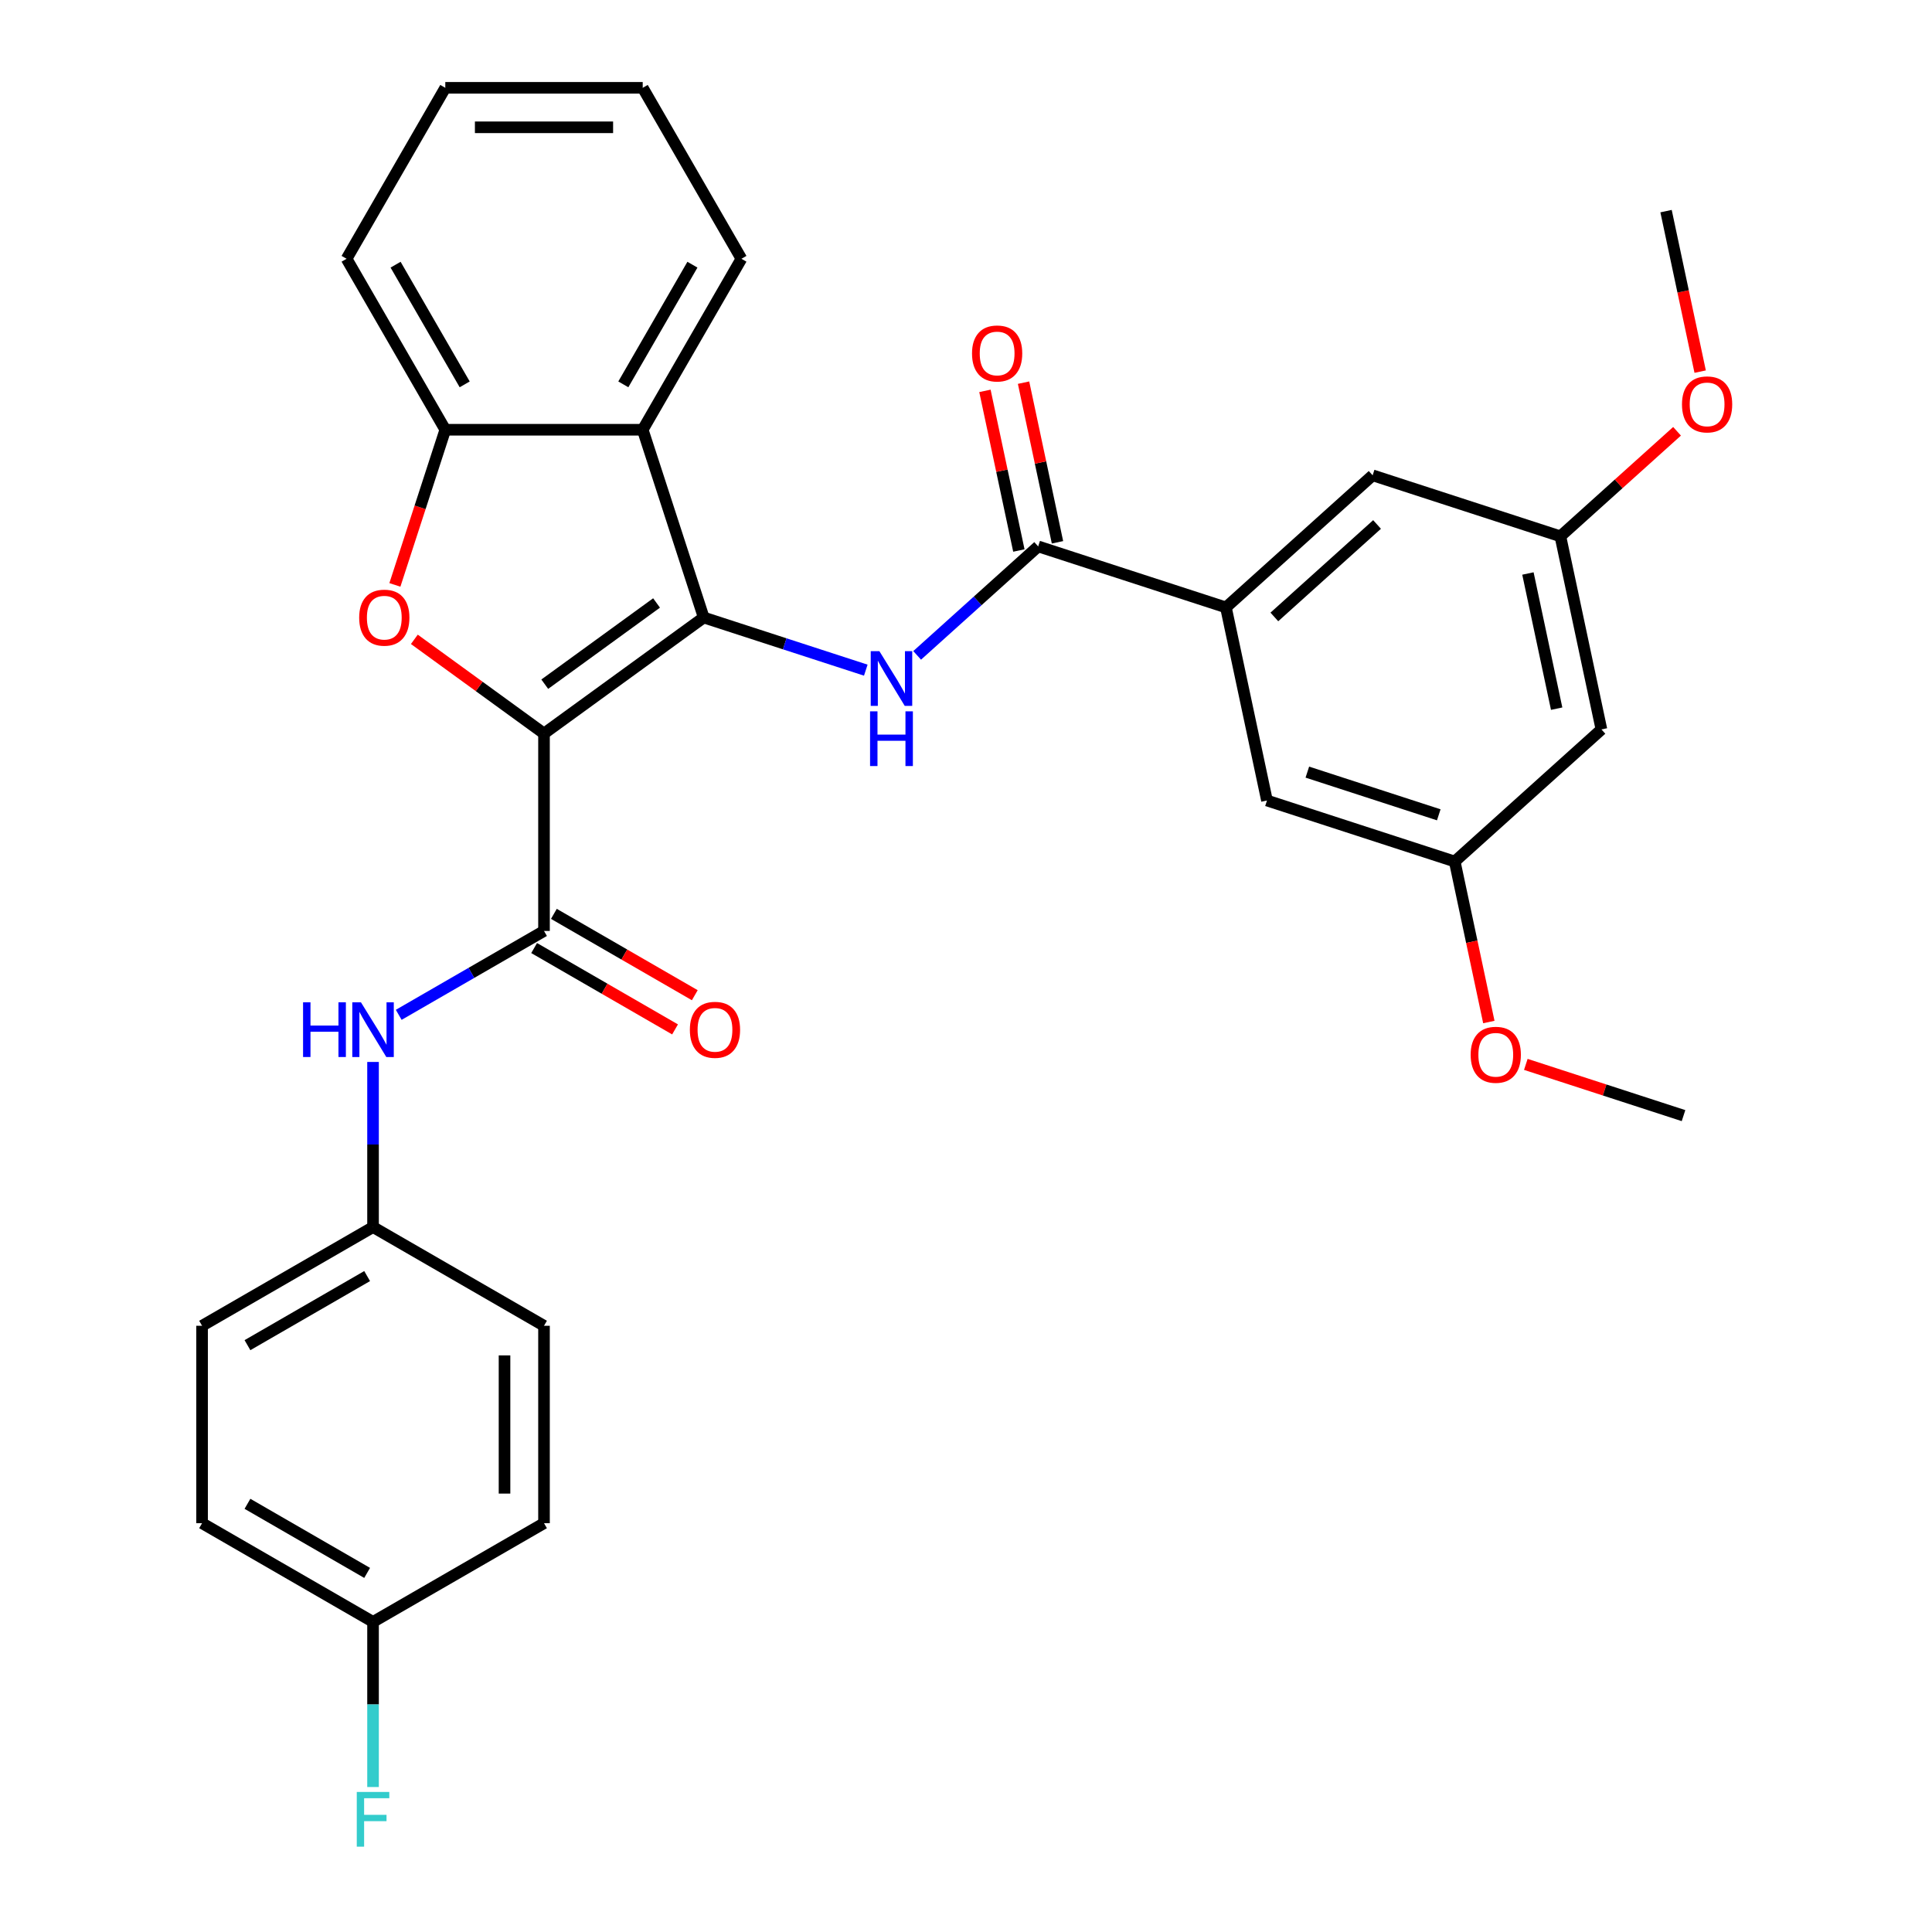 <?xml version='1.0' encoding='iso-8859-1'?>
<svg version='1.1' baseProfile='full'
              xmlns='http://www.w3.org/2000/svg'
                      xmlns:rdkit='http://www.rdkit.org/xml'
                      xmlns:xlink='http://www.w3.org/1999/xlink'
                  xml:space='preserve'
width='1000px' height='1000px' viewBox='0 0 1000 1000'>
<!-- END OF HEADER -->
<rect style='opacity:1.0;fill:#FFFFFF;stroke:none' width='1000' height='1000' x='0' y='0'> </rect>
<path class='bond-0' d='M 281.577,379.678 L 364.243,319.618' style='fill:none;fill-rule:evenodd;stroke:#000000;stroke-width:6px;stroke-linecap:butt;stroke-linejoin:miter;stroke-opacity:1' />
<path class='bond-0' d='M 281.965,354.136 L 339.831,312.094' style='fill:none;fill-rule:evenodd;stroke:#000000;stroke-width:6px;stroke-linecap:butt;stroke-linejoin:miter;stroke-opacity:1' />
<path class='bond-1' d='M 281.577,379.678 L 248.021,355.299' style='fill:none;fill-rule:evenodd;stroke:#000000;stroke-width:6px;stroke-linecap:butt;stroke-linejoin:miter;stroke-opacity:1' />
<path class='bond-1' d='M 248.021,355.299 L 214.465,330.919' style='fill:none;fill-rule:evenodd;stroke:#FF0000;stroke-width:6px;stroke-linecap:butt;stroke-linejoin:miter;stroke-opacity:1' />
<path class='bond-2' d='M 281.577,379.678 L 281.577,481.86' style='fill:none;fill-rule:evenodd;stroke:#000000;stroke-width:6px;stroke-linecap:butt;stroke-linejoin:miter;stroke-opacity:1' />
<path class='bond-3' d='M 364.243,319.618 L 406.186,333.246' style='fill:none;fill-rule:evenodd;stroke:#000000;stroke-width:6px;stroke-linecap:butt;stroke-linejoin:miter;stroke-opacity:1' />
<path class='bond-3' d='M 406.186,333.246 L 448.129,346.874' style='fill:none;fill-rule:evenodd;stroke:#0000FF;stroke-width:6px;stroke-linecap:butt;stroke-linejoin:miter;stroke-opacity:1' />
<path class='bond-4' d='M 364.243,319.618 L 332.668,222.438' style='fill:none;fill-rule:evenodd;stroke:#000000;stroke-width:6px;stroke-linecap:butt;stroke-linejoin:miter;stroke-opacity:1' />
<path class='bond-6' d='M 204.394,302.743 L 217.44,262.59' style='fill:none;fill-rule:evenodd;stroke:#FF0000;stroke-width:6px;stroke-linecap:butt;stroke-linejoin:miter;stroke-opacity:1' />
<path class='bond-6' d='M 217.44,262.59 L 230.486,222.438' style='fill:none;fill-rule:evenodd;stroke:#000000;stroke-width:6px;stroke-linecap:butt;stroke-linejoin:miter;stroke-opacity:1' />
<path class='bond-8' d='M 281.577,481.86 L 243.979,503.567' style='fill:none;fill-rule:evenodd;stroke:#000000;stroke-width:6px;stroke-linecap:butt;stroke-linejoin:miter;stroke-opacity:1' />
<path class='bond-8' d='M 243.979,503.567 L 206.38,525.275' style='fill:none;fill-rule:evenodd;stroke:#0000FF;stroke-width:6px;stroke-linecap:butt;stroke-linejoin:miter;stroke-opacity:1' />
<path class='bond-9' d='M 276.468,490.709 L 312.936,511.764' style='fill:none;fill-rule:evenodd;stroke:#000000;stroke-width:6px;stroke-linecap:butt;stroke-linejoin:miter;stroke-opacity:1' />
<path class='bond-9' d='M 312.936,511.764 L 349.405,532.819' style='fill:none;fill-rule:evenodd;stroke:#FF0000;stroke-width:6px;stroke-linecap:butt;stroke-linejoin:miter;stroke-opacity:1' />
<path class='bond-9' d='M 286.686,473.011 L 323.155,494.066' style='fill:none;fill-rule:evenodd;stroke:#000000;stroke-width:6px;stroke-linecap:butt;stroke-linejoin:miter;stroke-opacity:1' />
<path class='bond-9' d='M 323.155,494.066 L 359.623,515.121' style='fill:none;fill-rule:evenodd;stroke:#FF0000;stroke-width:6px;stroke-linecap:butt;stroke-linejoin:miter;stroke-opacity:1' />
<path class='bond-5' d='M 474.718,339.223 L 506.039,311.022' style='fill:none;fill-rule:evenodd;stroke:#0000FF;stroke-width:6px;stroke-linecap:butt;stroke-linejoin:miter;stroke-opacity:1' />
<path class='bond-5' d='M 506.039,311.022 L 537.359,282.821' style='fill:none;fill-rule:evenodd;stroke:#000000;stroke-width:6px;stroke-linecap:butt;stroke-linejoin:miter;stroke-opacity:1' />
<path class='bond-19' d='M 332.668,222.438 L 383.758,133.946' style='fill:none;fill-rule:evenodd;stroke:#000000;stroke-width:6px;stroke-linecap:butt;stroke-linejoin:miter;stroke-opacity:1' />
<path class='bond-19' d='M 322.633,198.946 L 358.396,137.002' style='fill:none;fill-rule:evenodd;stroke:#000000;stroke-width:6px;stroke-linecap:butt;stroke-linejoin:miter;stroke-opacity:1' />
<path class='bond-31' d='M 332.668,222.438 L 230.486,222.438' style='fill:none;fill-rule:evenodd;stroke:#000000;stroke-width:6px;stroke-linecap:butt;stroke-linejoin:miter;stroke-opacity:1' />
<path class='bond-7' d='M 537.359,282.821 L 634.539,314.397' style='fill:none;fill-rule:evenodd;stroke:#000000;stroke-width:6px;stroke-linecap:butt;stroke-linejoin:miter;stroke-opacity:1' />
<path class='bond-12' d='M 547.354,280.696 L 538.572,239.38' style='fill:none;fill-rule:evenodd;stroke:#000000;stroke-width:6px;stroke-linecap:butt;stroke-linejoin:miter;stroke-opacity:1' />
<path class='bond-12' d='M 538.572,239.38 L 529.789,198.063' style='fill:none;fill-rule:evenodd;stroke:#FF0000;stroke-width:6px;stroke-linecap:butt;stroke-linejoin:miter;stroke-opacity:1' />
<path class='bond-12' d='M 527.364,284.945 L 518.582,243.628' style='fill:none;fill-rule:evenodd;stroke:#000000;stroke-width:6px;stroke-linecap:butt;stroke-linejoin:miter;stroke-opacity:1' />
<path class='bond-12' d='M 518.582,243.628 L 509.8,202.312' style='fill:none;fill-rule:evenodd;stroke:#FF0000;stroke-width:6px;stroke-linecap:butt;stroke-linejoin:miter;stroke-opacity:1' />
<path class='bond-26' d='M 230.486,222.438 L 179.396,133.946' style='fill:none;fill-rule:evenodd;stroke:#000000;stroke-width:6px;stroke-linecap:butt;stroke-linejoin:miter;stroke-opacity:1' />
<path class='bond-26' d='M 240.521,198.946 L 204.758,137.002' style='fill:none;fill-rule:evenodd;stroke:#000000;stroke-width:6px;stroke-linecap:butt;stroke-linejoin:miter;stroke-opacity:1' />
<path class='bond-10' d='M 634.539,314.397 L 710.475,246.024' style='fill:none;fill-rule:evenodd;stroke:#000000;stroke-width:6px;stroke-linecap:butt;stroke-linejoin:miter;stroke-opacity:1' />
<path class='bond-10' d='M 659.604,319.328 L 712.759,271.467' style='fill:none;fill-rule:evenodd;stroke:#000000;stroke-width:6px;stroke-linecap:butt;stroke-linejoin:miter;stroke-opacity:1' />
<path class='bond-11' d='M 634.539,314.397 L 655.784,414.345' style='fill:none;fill-rule:evenodd;stroke:#000000;stroke-width:6px;stroke-linecap:butt;stroke-linejoin:miter;stroke-opacity:1' />
<path class='bond-16' d='M 193.085,549.665 L 193.085,592.398' style='fill:none;fill-rule:evenodd;stroke:#0000FF;stroke-width:6px;stroke-linecap:butt;stroke-linejoin:miter;stroke-opacity:1' />
<path class='bond-16' d='M 193.085,592.398 L 193.085,635.132' style='fill:none;fill-rule:evenodd;stroke:#000000;stroke-width:6px;stroke-linecap:butt;stroke-linejoin:miter;stroke-opacity:1' />
<path class='bond-15' d='M 710.475,246.024 L 807.655,277.6' style='fill:none;fill-rule:evenodd;stroke:#000000;stroke-width:6px;stroke-linecap:butt;stroke-linejoin:miter;stroke-opacity:1' />
<path class='bond-14' d='M 655.784,414.345 L 752.964,445.921' style='fill:none;fill-rule:evenodd;stroke:#000000;stroke-width:6px;stroke-linecap:butt;stroke-linejoin:miter;stroke-opacity:1' />
<path class='bond-14' d='M 676.676,399.645 L 744.702,421.748' style='fill:none;fill-rule:evenodd;stroke:#000000;stroke-width:6px;stroke-linecap:butt;stroke-linejoin:miter;stroke-opacity:1' />
<path class='bond-13' d='M 828.899,377.548 L 752.964,445.921' style='fill:none;fill-rule:evenodd;stroke:#000000;stroke-width:6px;stroke-linecap:butt;stroke-linejoin:miter;stroke-opacity:1' />
<path class='bond-34' d='M 828.899,377.548 L 807.655,277.6' style='fill:none;fill-rule:evenodd;stroke:#000000;stroke-width:6px;stroke-linecap:butt;stroke-linejoin:miter;stroke-opacity:1' />
<path class='bond-34' d='M 805.723,366.805 L 790.852,296.841' style='fill:none;fill-rule:evenodd;stroke:#000000;stroke-width:6px;stroke-linecap:butt;stroke-linejoin:miter;stroke-opacity:1' />
<path class='bond-25' d='M 752.964,445.921 L 761.793,487.458' style='fill:none;fill-rule:evenodd;stroke:#000000;stroke-width:6px;stroke-linecap:butt;stroke-linejoin:miter;stroke-opacity:1' />
<path class='bond-25' d='M 761.793,487.458 L 770.622,528.995' style='fill:none;fill-rule:evenodd;stroke:#FF0000;stroke-width:6px;stroke-linecap:butt;stroke-linejoin:miter;stroke-opacity:1' />
<path class='bond-24' d='M 807.655,277.6 L 837.845,250.416' style='fill:none;fill-rule:evenodd;stroke:#000000;stroke-width:6px;stroke-linecap:butt;stroke-linejoin:miter;stroke-opacity:1' />
<path class='bond-24' d='M 837.845,250.416 L 868.036,223.233' style='fill:none;fill-rule:evenodd;stroke:#FF0000;stroke-width:6px;stroke-linecap:butt;stroke-linejoin:miter;stroke-opacity:1' />
<path class='bond-20' d='M 193.085,635.132 L 281.577,686.222' style='fill:none;fill-rule:evenodd;stroke:#000000;stroke-width:6px;stroke-linecap:butt;stroke-linejoin:miter;stroke-opacity:1' />
<path class='bond-21' d='M 193.085,635.132 L 104.594,686.222' style='fill:none;fill-rule:evenodd;stroke:#000000;stroke-width:6px;stroke-linecap:butt;stroke-linejoin:miter;stroke-opacity:1' />
<path class='bond-21' d='M 190.03,660.493 L 128.086,696.257' style='fill:none;fill-rule:evenodd;stroke:#000000;stroke-width:6px;stroke-linecap:butt;stroke-linejoin:miter;stroke-opacity:1' />
<path class='bond-17' d='M 193.085,839.494 L 104.594,788.403' style='fill:none;fill-rule:evenodd;stroke:#000000;stroke-width:6px;stroke-linecap:butt;stroke-linejoin:miter;stroke-opacity:1' />
<path class='bond-17' d='M 190.03,814.132 L 128.086,778.369' style='fill:none;fill-rule:evenodd;stroke:#000000;stroke-width:6px;stroke-linecap:butt;stroke-linejoin:miter;stroke-opacity:1' />
<path class='bond-18' d='M 193.085,839.494 L 193.085,882.227' style='fill:none;fill-rule:evenodd;stroke:#000000;stroke-width:6px;stroke-linecap:butt;stroke-linejoin:miter;stroke-opacity:1' />
<path class='bond-18' d='M 193.085,882.227 L 193.085,924.961' style='fill:none;fill-rule:evenodd;stroke:#33CCCC;stroke-width:6px;stroke-linecap:butt;stroke-linejoin:miter;stroke-opacity:1' />
<path class='bond-33' d='M 193.085,839.494 L 281.577,788.403' style='fill:none;fill-rule:evenodd;stroke:#000000;stroke-width:6px;stroke-linecap:butt;stroke-linejoin:miter;stroke-opacity:1' />
<path class='bond-29' d='M 383.758,133.946 L 332.668,45.455' style='fill:none;fill-rule:evenodd;stroke:#000000;stroke-width:6px;stroke-linecap:butt;stroke-linejoin:miter;stroke-opacity:1' />
<path class='bond-23' d='M 281.577,686.222 L 281.577,788.403' style='fill:none;fill-rule:evenodd;stroke:#000000;stroke-width:6px;stroke-linecap:butt;stroke-linejoin:miter;stroke-opacity:1' />
<path class='bond-23' d='M 261.141,701.549 L 261.141,773.076' style='fill:none;fill-rule:evenodd;stroke:#000000;stroke-width:6px;stroke-linecap:butt;stroke-linejoin:miter;stroke-opacity:1' />
<path class='bond-22' d='M 104.594,686.222 L 104.594,788.403' style='fill:none;fill-rule:evenodd;stroke:#000000;stroke-width:6px;stroke-linecap:butt;stroke-linejoin:miter;stroke-opacity:1' />
<path class='bond-27' d='M 880.003,192.353 L 871.174,150.816' style='fill:none;fill-rule:evenodd;stroke:#FF0000;stroke-width:6px;stroke-linecap:butt;stroke-linejoin:miter;stroke-opacity:1' />
<path class='bond-27' d='M 871.174,150.816 L 862.346,109.279' style='fill:none;fill-rule:evenodd;stroke:#000000;stroke-width:6px;stroke-linecap:butt;stroke-linejoin:miter;stroke-opacity:1' />
<path class='bond-28' d='M 789.763,550.923 L 830.576,564.184' style='fill:none;fill-rule:evenodd;stroke:#FF0000;stroke-width:6px;stroke-linecap:butt;stroke-linejoin:miter;stroke-opacity:1' />
<path class='bond-28' d='M 830.576,564.184 L 871.389,577.445' style='fill:none;fill-rule:evenodd;stroke:#000000;stroke-width:6px;stroke-linecap:butt;stroke-linejoin:miter;stroke-opacity:1' />
<path class='bond-30' d='M 179.396,133.946 L 230.486,45.455' style='fill:none;fill-rule:evenodd;stroke:#000000;stroke-width:6px;stroke-linecap:butt;stroke-linejoin:miter;stroke-opacity:1' />
<path class='bond-32' d='M 332.668,45.455 L 230.486,45.455' style='fill:none;fill-rule:evenodd;stroke:#000000;stroke-width:6px;stroke-linecap:butt;stroke-linejoin:miter;stroke-opacity:1' />
<path class='bond-32' d='M 317.34,65.891 L 245.814,65.891' style='fill:none;fill-rule:evenodd;stroke:#000000;stroke-width:6px;stroke-linecap:butt;stroke-linejoin:miter;stroke-opacity:1' />
<path  class='atom-2' d='M 185.911 319.698
Q 185.911 312.898, 189.271 309.098
Q 192.631 305.298, 198.911 305.298
Q 205.191 305.298, 208.551 309.098
Q 211.911 312.898, 211.911 319.698
Q 211.911 326.578, 208.511 330.498
Q 205.111 334.378, 198.911 334.378
Q 192.671 334.378, 189.271 330.498
Q 185.911 326.618, 185.911 319.698
M 198.911 331.178
Q 203.231 331.178, 205.551 328.298
Q 207.911 325.378, 207.911 319.698
Q 207.911 314.138, 205.551 311.338
Q 203.231 308.498, 198.911 308.498
Q 194.591 308.498, 192.231 311.298
Q 189.911 314.098, 189.911 319.698
Q 189.911 325.418, 192.231 328.298
Q 194.591 331.178, 198.911 331.178
' fill='#FF0000'/>
<path  class='atom-4' d='M 455.164 337.034
L 464.444 352.034
Q 465.364 353.514, 466.844 356.194
Q 468.324 358.874, 468.404 359.034
L 468.404 337.034
L 472.164 337.034
L 472.164 365.354
L 468.284 365.354
L 458.324 348.954
Q 457.164 347.034, 455.924 344.834
Q 454.724 342.634, 454.364 341.954
L 454.364 365.354
L 450.684 365.354
L 450.684 337.034
L 455.164 337.034
' fill='#0000FF'/>
<path  class='atom-4' d='M 450.344 368.186
L 454.184 368.186
L 454.184 380.226
L 468.664 380.226
L 468.664 368.186
L 472.504 368.186
L 472.504 396.506
L 468.664 396.506
L 468.664 383.426
L 454.184 383.426
L 454.184 396.506
L 450.344 396.506
L 450.344 368.186
' fill='#0000FF'/>
<path  class='atom-9' d='M 156.865 518.79
L 160.705 518.79
L 160.705 530.83
L 175.185 530.83
L 175.185 518.79
L 179.025 518.79
L 179.025 547.11
L 175.185 547.11
L 175.185 534.03
L 160.705 534.03
L 160.705 547.11
L 156.865 547.11
L 156.865 518.79
' fill='#0000FF'/>
<path  class='atom-9' d='M 186.825 518.79
L 196.105 533.79
Q 197.025 535.27, 198.505 537.95
Q 199.985 540.63, 200.065 540.79
L 200.065 518.79
L 203.825 518.79
L 203.825 547.11
L 199.945 547.11
L 189.985 530.71
Q 188.825 528.79, 187.585 526.59
Q 186.385 524.39, 186.025 523.71
L 186.025 547.11
L 182.345 547.11
L 182.345 518.79
L 186.825 518.79
' fill='#0000FF'/>
<path  class='atom-10' d='M 357.069 533.03
Q 357.069 526.23, 360.429 522.43
Q 363.789 518.63, 370.069 518.63
Q 376.349 518.63, 379.709 522.43
Q 383.069 526.23, 383.069 533.03
Q 383.069 539.91, 379.669 543.83
Q 376.269 547.71, 370.069 547.71
Q 363.829 547.71, 360.429 543.83
Q 357.069 539.95, 357.069 533.03
M 370.069 544.51
Q 374.389 544.51, 376.709 541.63
Q 379.069 538.71, 379.069 533.03
Q 379.069 527.47, 376.709 524.67
Q 374.389 521.83, 370.069 521.83
Q 365.749 521.83, 363.389 524.63
Q 361.069 527.43, 361.069 533.03
Q 361.069 538.75, 363.389 541.63
Q 365.749 544.51, 370.069 544.51
' fill='#FF0000'/>
<path  class='atom-13' d='M 503.114 182.953
Q 503.114 176.153, 506.474 172.353
Q 509.834 168.553, 516.114 168.553
Q 522.394 168.553, 525.754 172.353
Q 529.114 176.153, 529.114 182.953
Q 529.114 189.833, 525.714 193.753
Q 522.314 197.633, 516.114 197.633
Q 509.874 197.633, 506.474 193.753
Q 503.114 189.873, 503.114 182.953
M 516.114 194.433
Q 520.434 194.433, 522.754 191.553
Q 525.114 188.633, 525.114 182.953
Q 525.114 177.393, 522.754 174.593
Q 520.434 171.753, 516.114 171.753
Q 511.794 171.753, 509.434 174.553
Q 507.114 177.353, 507.114 182.953
Q 507.114 188.673, 509.434 191.553
Q 511.794 194.433, 516.114 194.433
' fill='#FF0000'/>
<path  class='atom-19' d='M 184.665 927.515
L 201.505 927.515
L 201.505 930.755
L 188.465 930.755
L 188.465 939.355
L 200.065 939.355
L 200.065 942.635
L 188.465 942.635
L 188.465 955.835
L 184.665 955.835
L 184.665 927.515
' fill='#33CCCC'/>
<path  class='atom-25' d='M 870.59 209.307
Q 870.59 202.507, 873.95 198.707
Q 877.31 194.907, 883.59 194.907
Q 889.87 194.907, 893.23 198.707
Q 896.59 202.507, 896.59 209.307
Q 896.59 216.187, 893.19 220.107
Q 889.79 223.987, 883.59 223.987
Q 877.35 223.987, 873.95 220.107
Q 870.59 216.227, 870.59 209.307
M 883.59 220.787
Q 887.91 220.787, 890.23 217.907
Q 892.59 214.987, 892.59 209.307
Q 892.59 203.747, 890.23 200.947
Q 887.91 198.107, 883.59 198.107
Q 879.27 198.107, 876.91 200.907
Q 874.59 203.707, 874.59 209.307
Q 874.59 215.027, 876.91 217.907
Q 879.27 220.787, 883.59 220.787
' fill='#FF0000'/>
<path  class='atom-26' d='M 761.209 545.949
Q 761.209 539.149, 764.569 535.349
Q 767.929 531.549, 774.209 531.549
Q 780.489 531.549, 783.849 535.349
Q 787.209 539.149, 787.209 545.949
Q 787.209 552.829, 783.809 556.749
Q 780.409 560.629, 774.209 560.629
Q 767.969 560.629, 764.569 556.749
Q 761.209 552.869, 761.209 545.949
M 774.209 557.429
Q 778.529 557.429, 780.849 554.549
Q 783.209 551.629, 783.209 545.949
Q 783.209 540.389, 780.849 537.589
Q 778.529 534.749, 774.209 534.749
Q 769.889 534.749, 767.529 537.549
Q 765.209 540.349, 765.209 545.949
Q 765.209 551.669, 767.529 554.549
Q 769.889 557.429, 774.209 557.429
' fill='#FF0000'/>
</svg>
